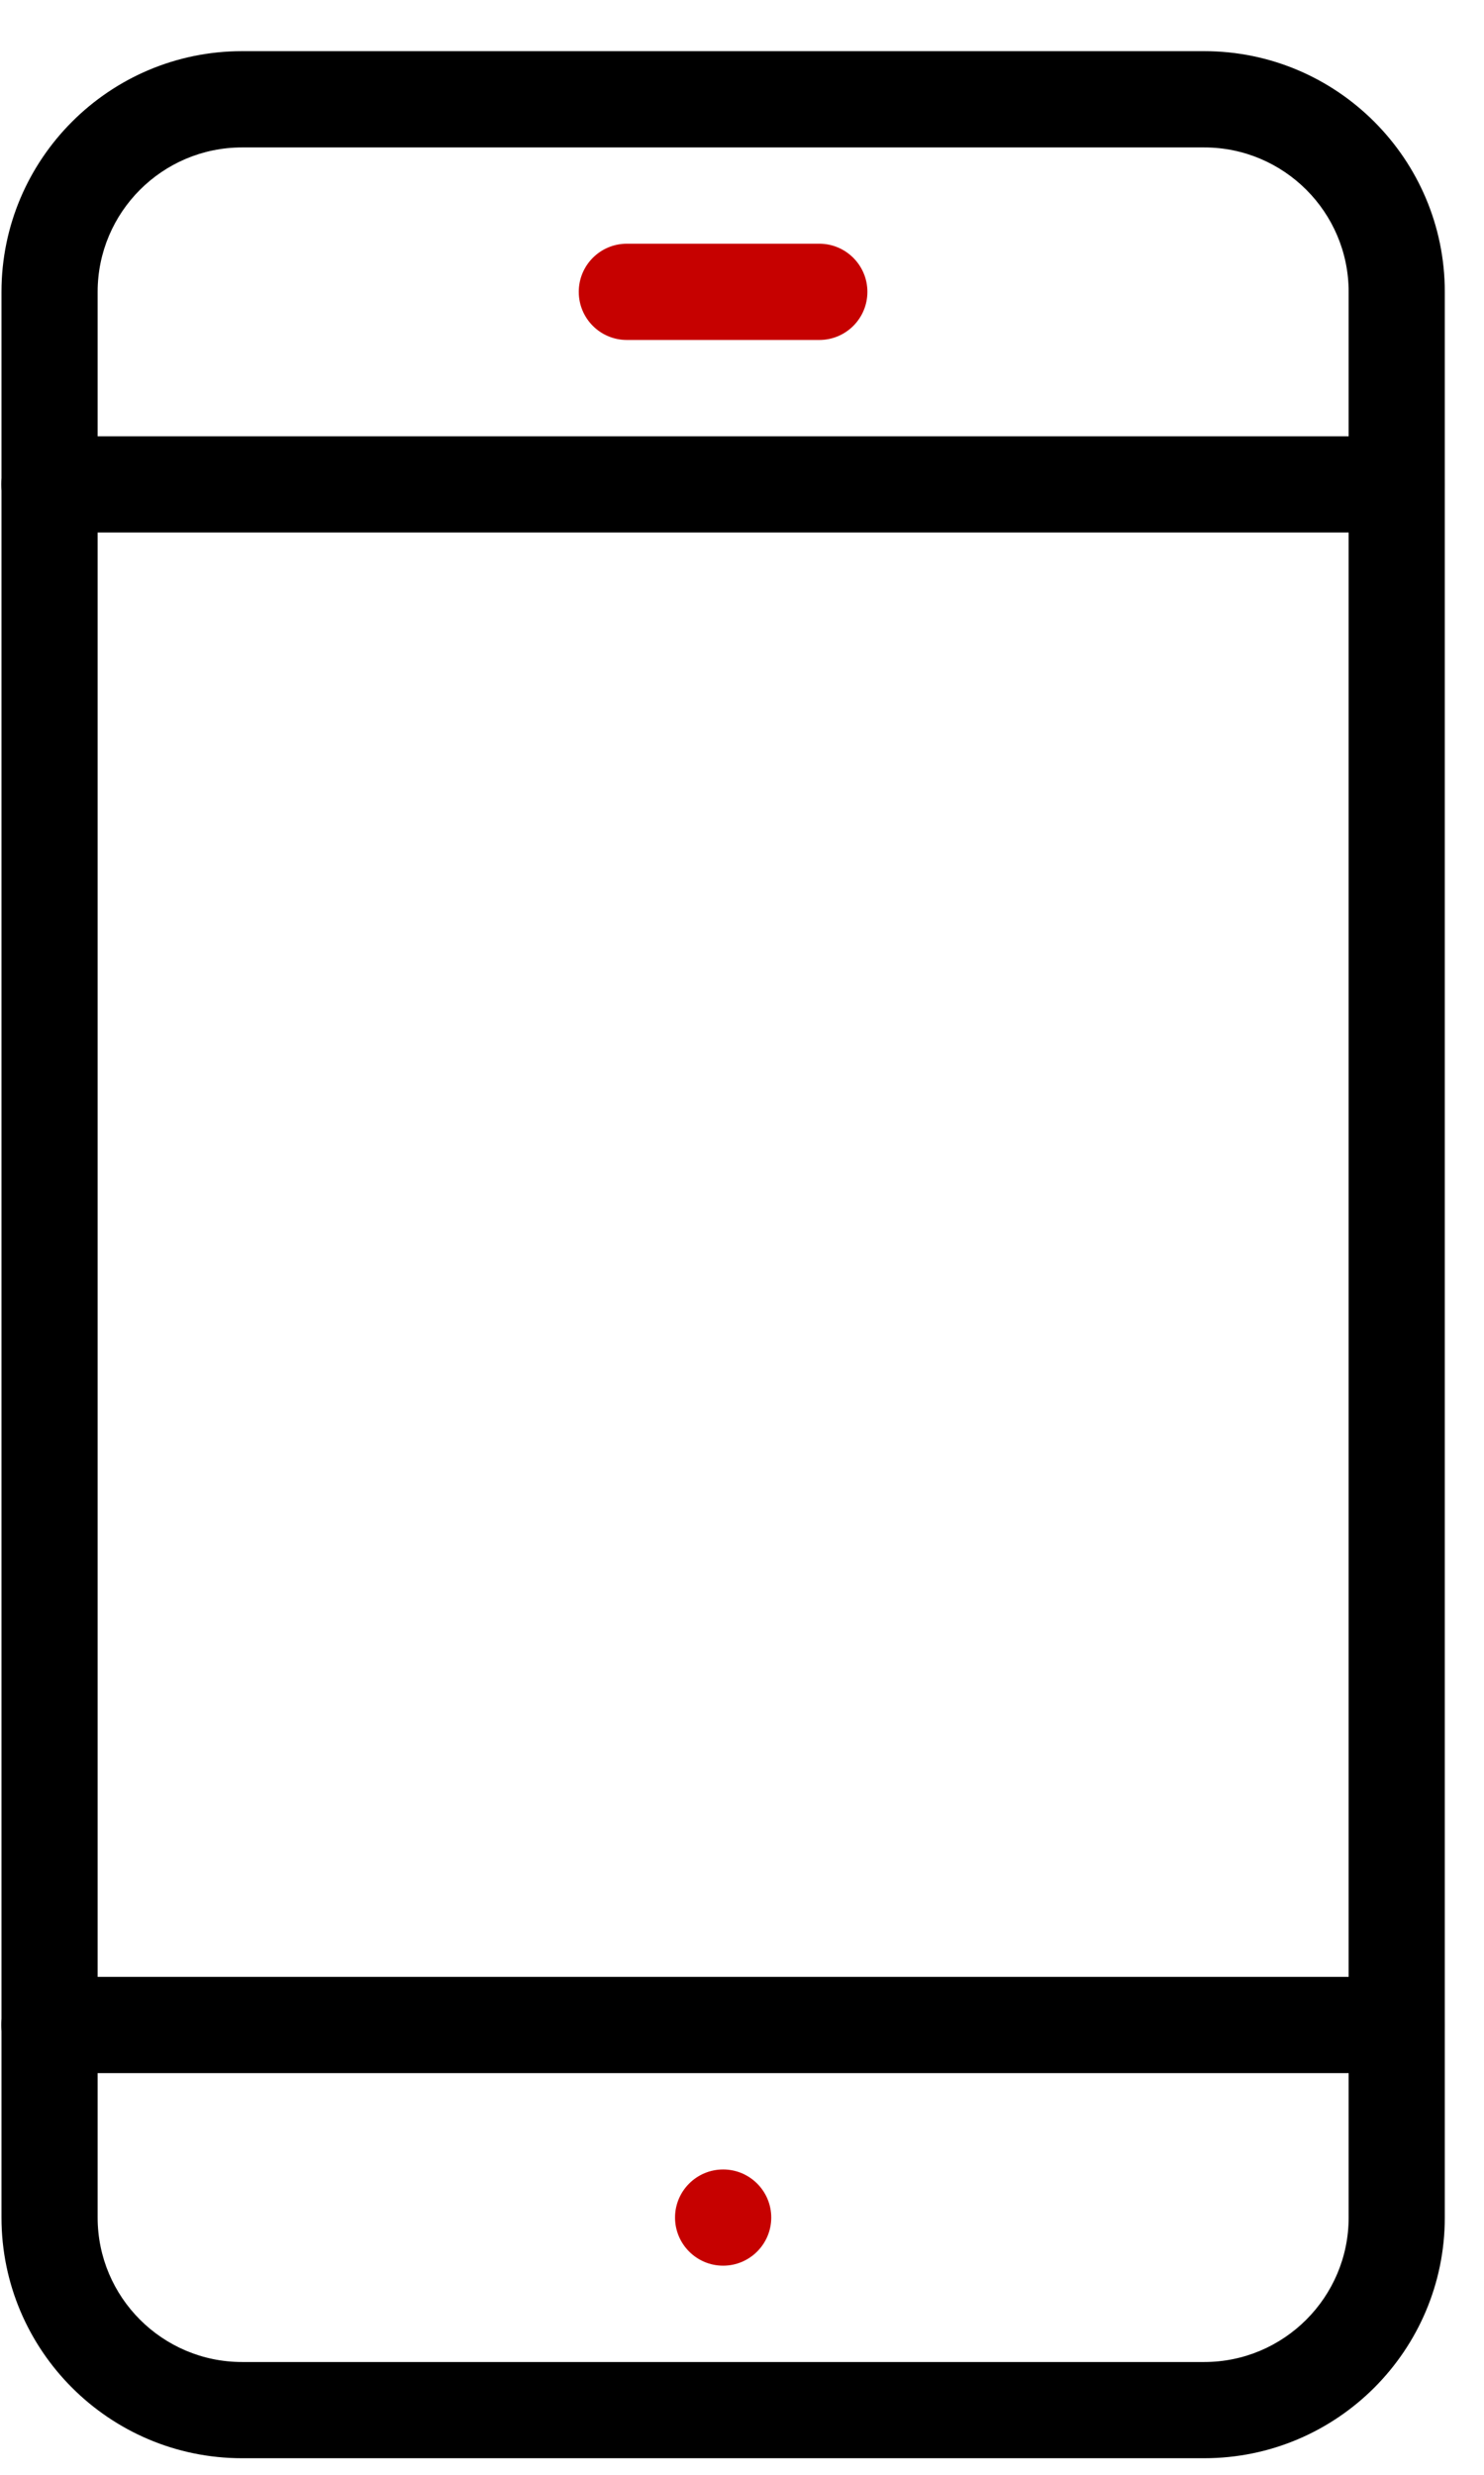 <svg width="24" height="40" viewBox="0 0 24 40" fill="none" xmlns="http://www.w3.org/2000/svg">
<path d="M13.25 3.939H10.138C9.708 3.939 9.36 4.287 9.36 4.717C9.36 5.147 9.708 5.495 10.138 5.495H13.25C13.68 5.495 14.028 5.147 14.028 4.717C14.028 4.287 13.678 3.939 13.25 3.939Z" fill="#C60100"/>
<path d="M11.695 35.065C11.265 35.065 10.917 35.414 10.917 35.842C10.917 36.27 11.265 36.62 11.695 36.62C12.125 36.62 12.473 36.27 12.473 35.842C12.473 35.414 12.125 35.065 11.695 35.065Z" fill="#C60100"/>
<path d="M22.588 7.052H0.8C0.37 7.052 0.022 7.399 0.022 7.829C0.022 8.259 0.37 8.607 0.8 8.607H22.587C23.017 8.607 23.364 8.259 23.364 7.829C23.364 7.399 23.017 7.052 22.587 7.052H22.588Z" fill="black"/>
<path d="M22.588 31.952H0.8C0.37 31.952 0.022 32.302 0.022 32.73C0.022 33.158 0.37 33.508 0.8 33.508H22.587C23.017 33.508 23.364 33.158 23.364 32.73C23.364 32.302 23.017 31.952 22.587 31.952H22.588Z" fill="black"/>
<path d="M19.476 0.827H3.914C1.769 0.827 0.024 2.573 0.024 4.717V35.842C0.024 37.988 1.769 39.732 3.914 39.732H19.476C21.622 39.732 23.366 37.988 23.366 35.842V4.717C23.366 2.573 21.622 0.827 19.476 0.827ZM21.811 35.842C21.811 37.129 20.764 38.177 19.476 38.177H3.914C2.627 38.177 1.579 37.13 1.579 35.842V4.717C1.579 3.431 2.626 2.383 3.914 2.383H19.476C20.763 2.383 21.811 3.429 21.811 4.717V35.842Z" fill="black"/>
</svg>
